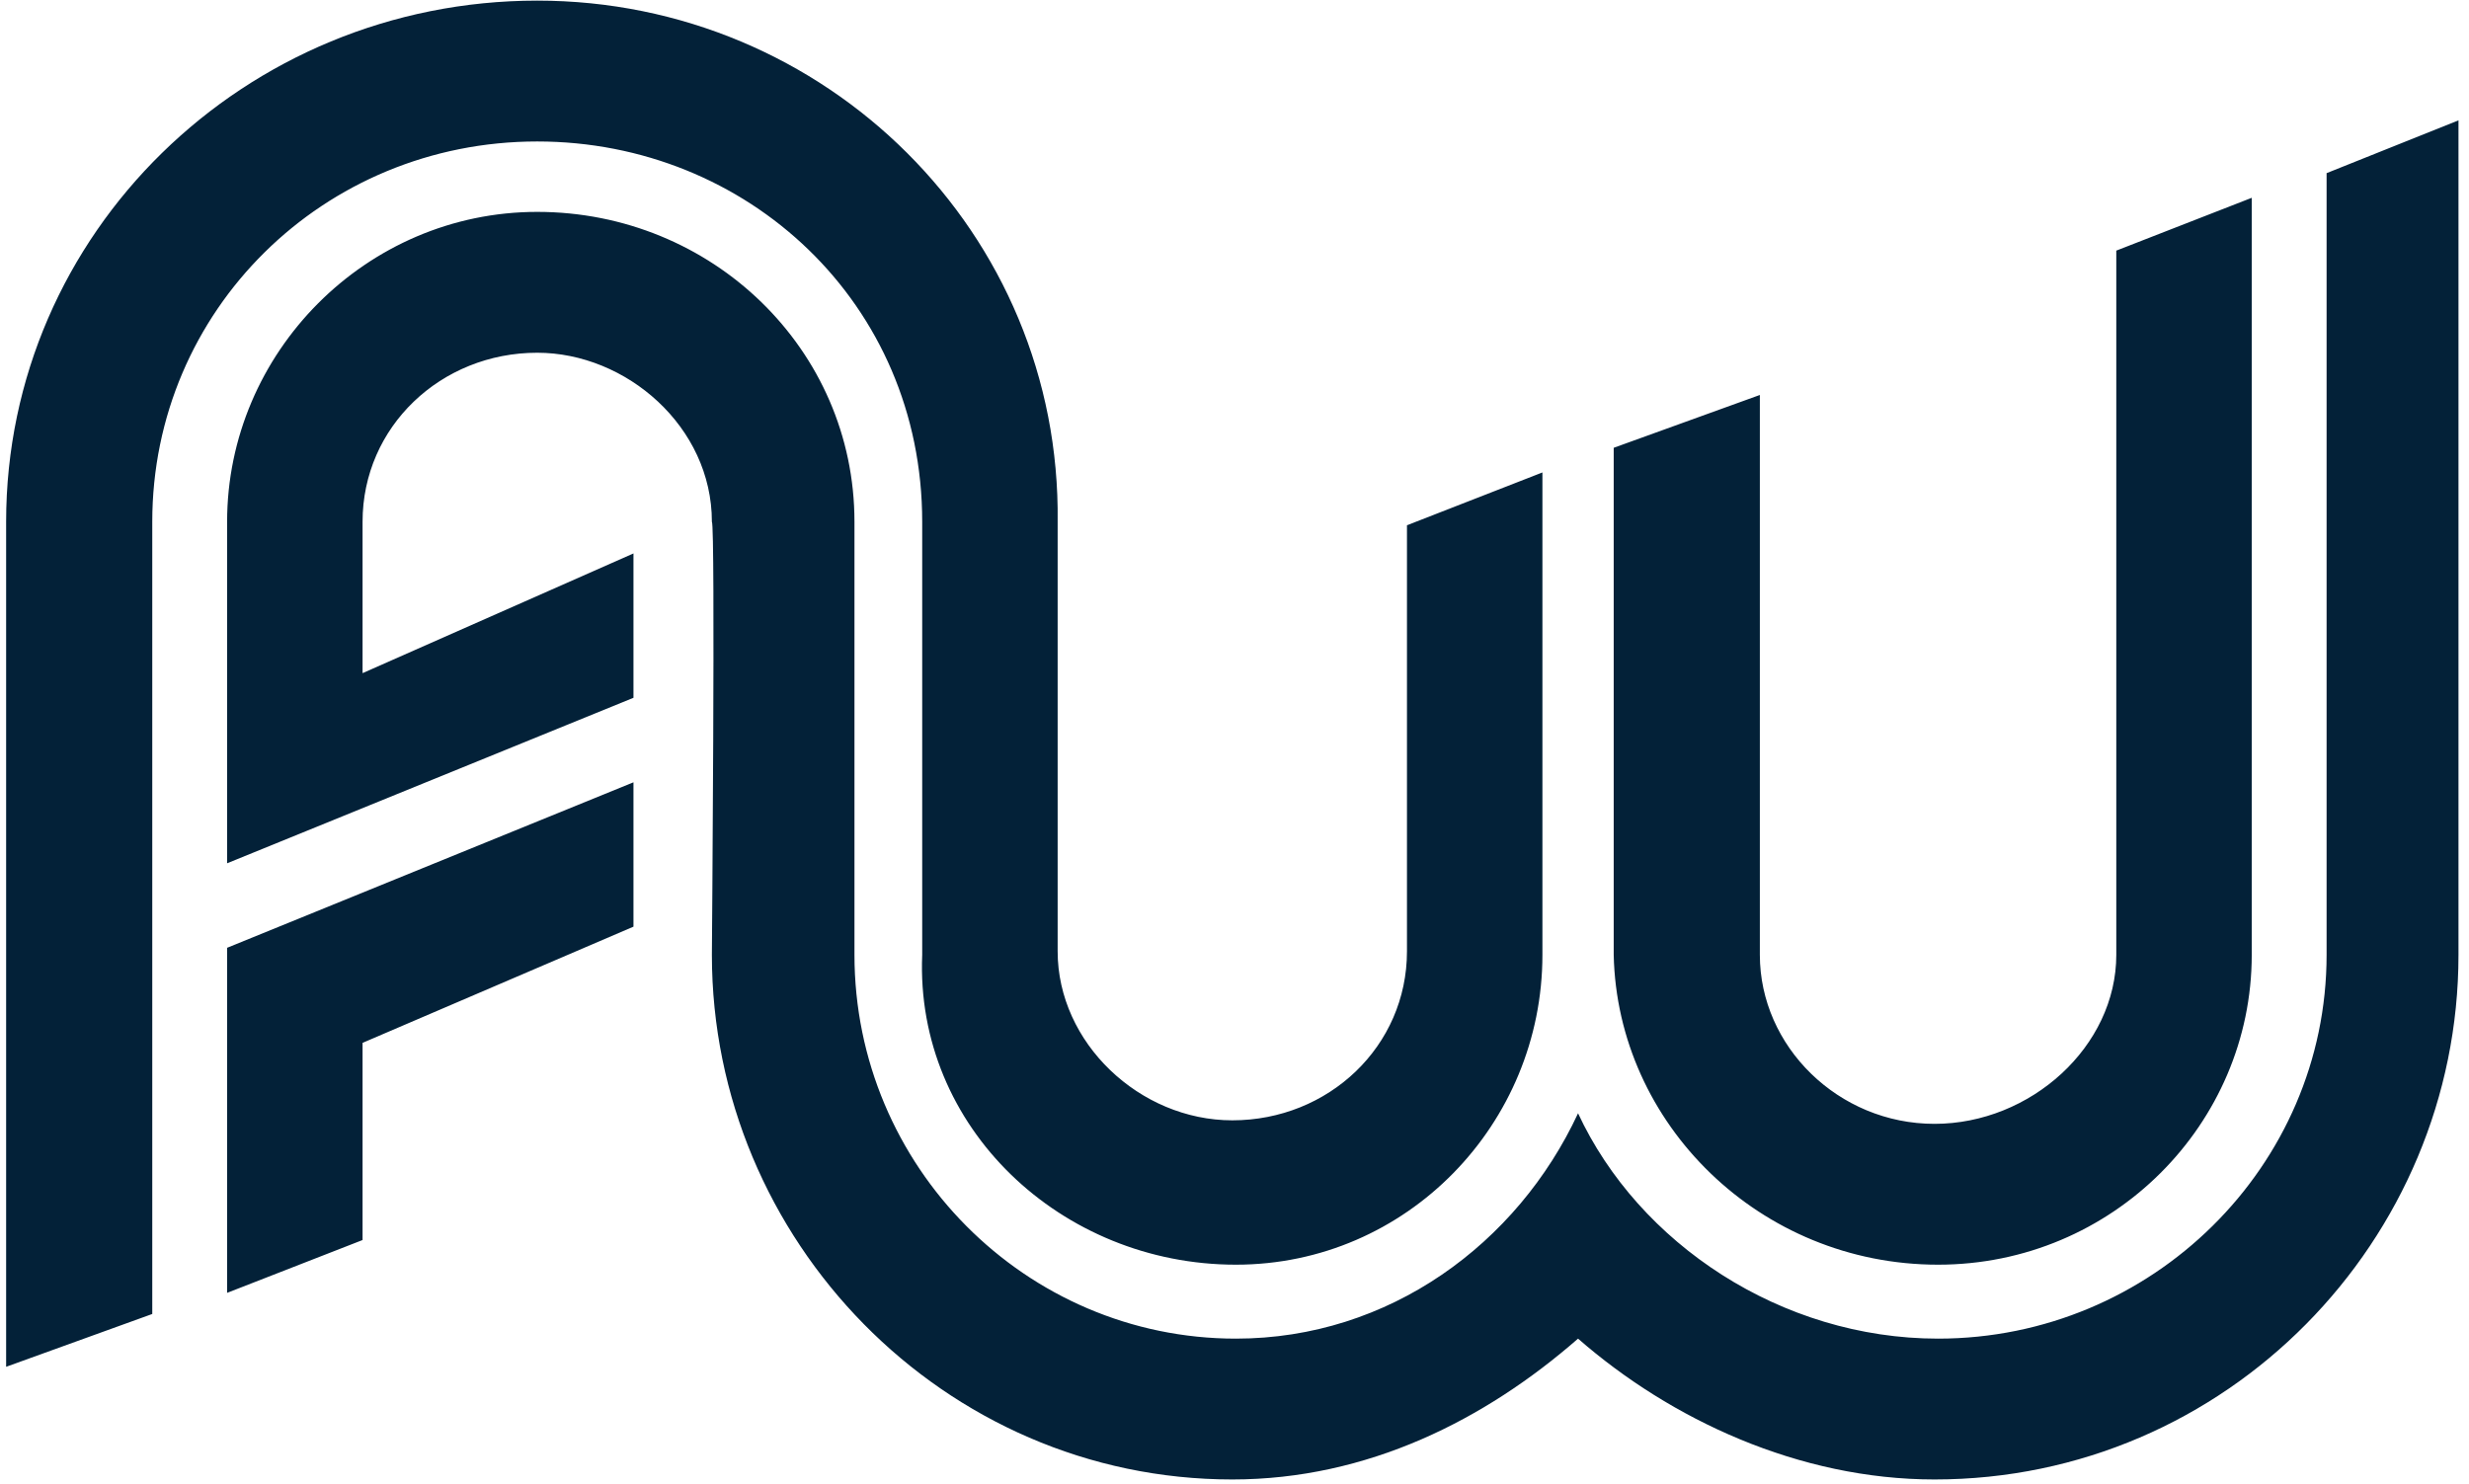 <svg width="143" height="86" viewBox="0 0 143 86" fill="none" xmlns="http://www.w3.org/2000/svg">
<path d="M13.154 54.908L36.689 45.321V53.684L20.999 60.415V71.838L13.154 74.898V54.908ZM31.115 8.196C43.296 8.196 53.412 17.579 53.412 30.226V55.316C52.999 65.311 61.463 73.266 71.579 73.266C81.489 73.266 89.334 65.107 89.334 55.316V27.37L81.489 30.43V55.112C81.489 60.619 76.947 64.903 71.373 64.903C66.005 64.903 61.257 60.415 61.257 55.112V30.226C61.463 13.499 47.838 0.036 31.115 0.036C14.187 0.036 0.355 13.499 0.355 30.226V79.182L8.819 76.122V30.226C8.819 17.987 18.728 8.196 31.115 8.196ZM112.249 73.266C122.365 73.266 130.417 65.107 130.417 55.316V11.459L122.572 14.519V55.316C122.572 60.619 117.617 65.107 112.043 65.107C106.469 65.107 101.927 60.619 101.927 55.316V22.882L93.463 25.942V55.316C93.669 65.107 101.927 73.266 112.249 73.266ZM134.752 10.031V55.316C134.752 67.555 124.636 77.55 112.249 77.55C103.166 77.55 94.908 72.042 91.398 64.495C87.888 72.042 80.456 77.55 71.579 77.55C59.399 77.55 49.489 67.555 49.489 55.316V30.226C49.489 20.231 41.231 12.275 31.115 12.275C21.206 12.275 13.154 20.435 13.154 30.226V50.012L36.689 40.425V32.062L20.999 38.997V30.226C20.999 24.718 25.541 20.435 31.115 20.435C36.276 20.435 41.231 24.718 41.231 30.226C41.438 30.43 41.231 55.316 41.231 55.316C41.231 71.838 54.65 85.709 71.373 85.709C79.218 85.709 86.031 82.241 91.398 77.55C96.766 82.241 104.198 85.709 112.043 85.709C128.972 85.709 142.391 71.838 142.391 55.316V6.972L134.752 10.031Z" fill="#032138"/>
</svg>
